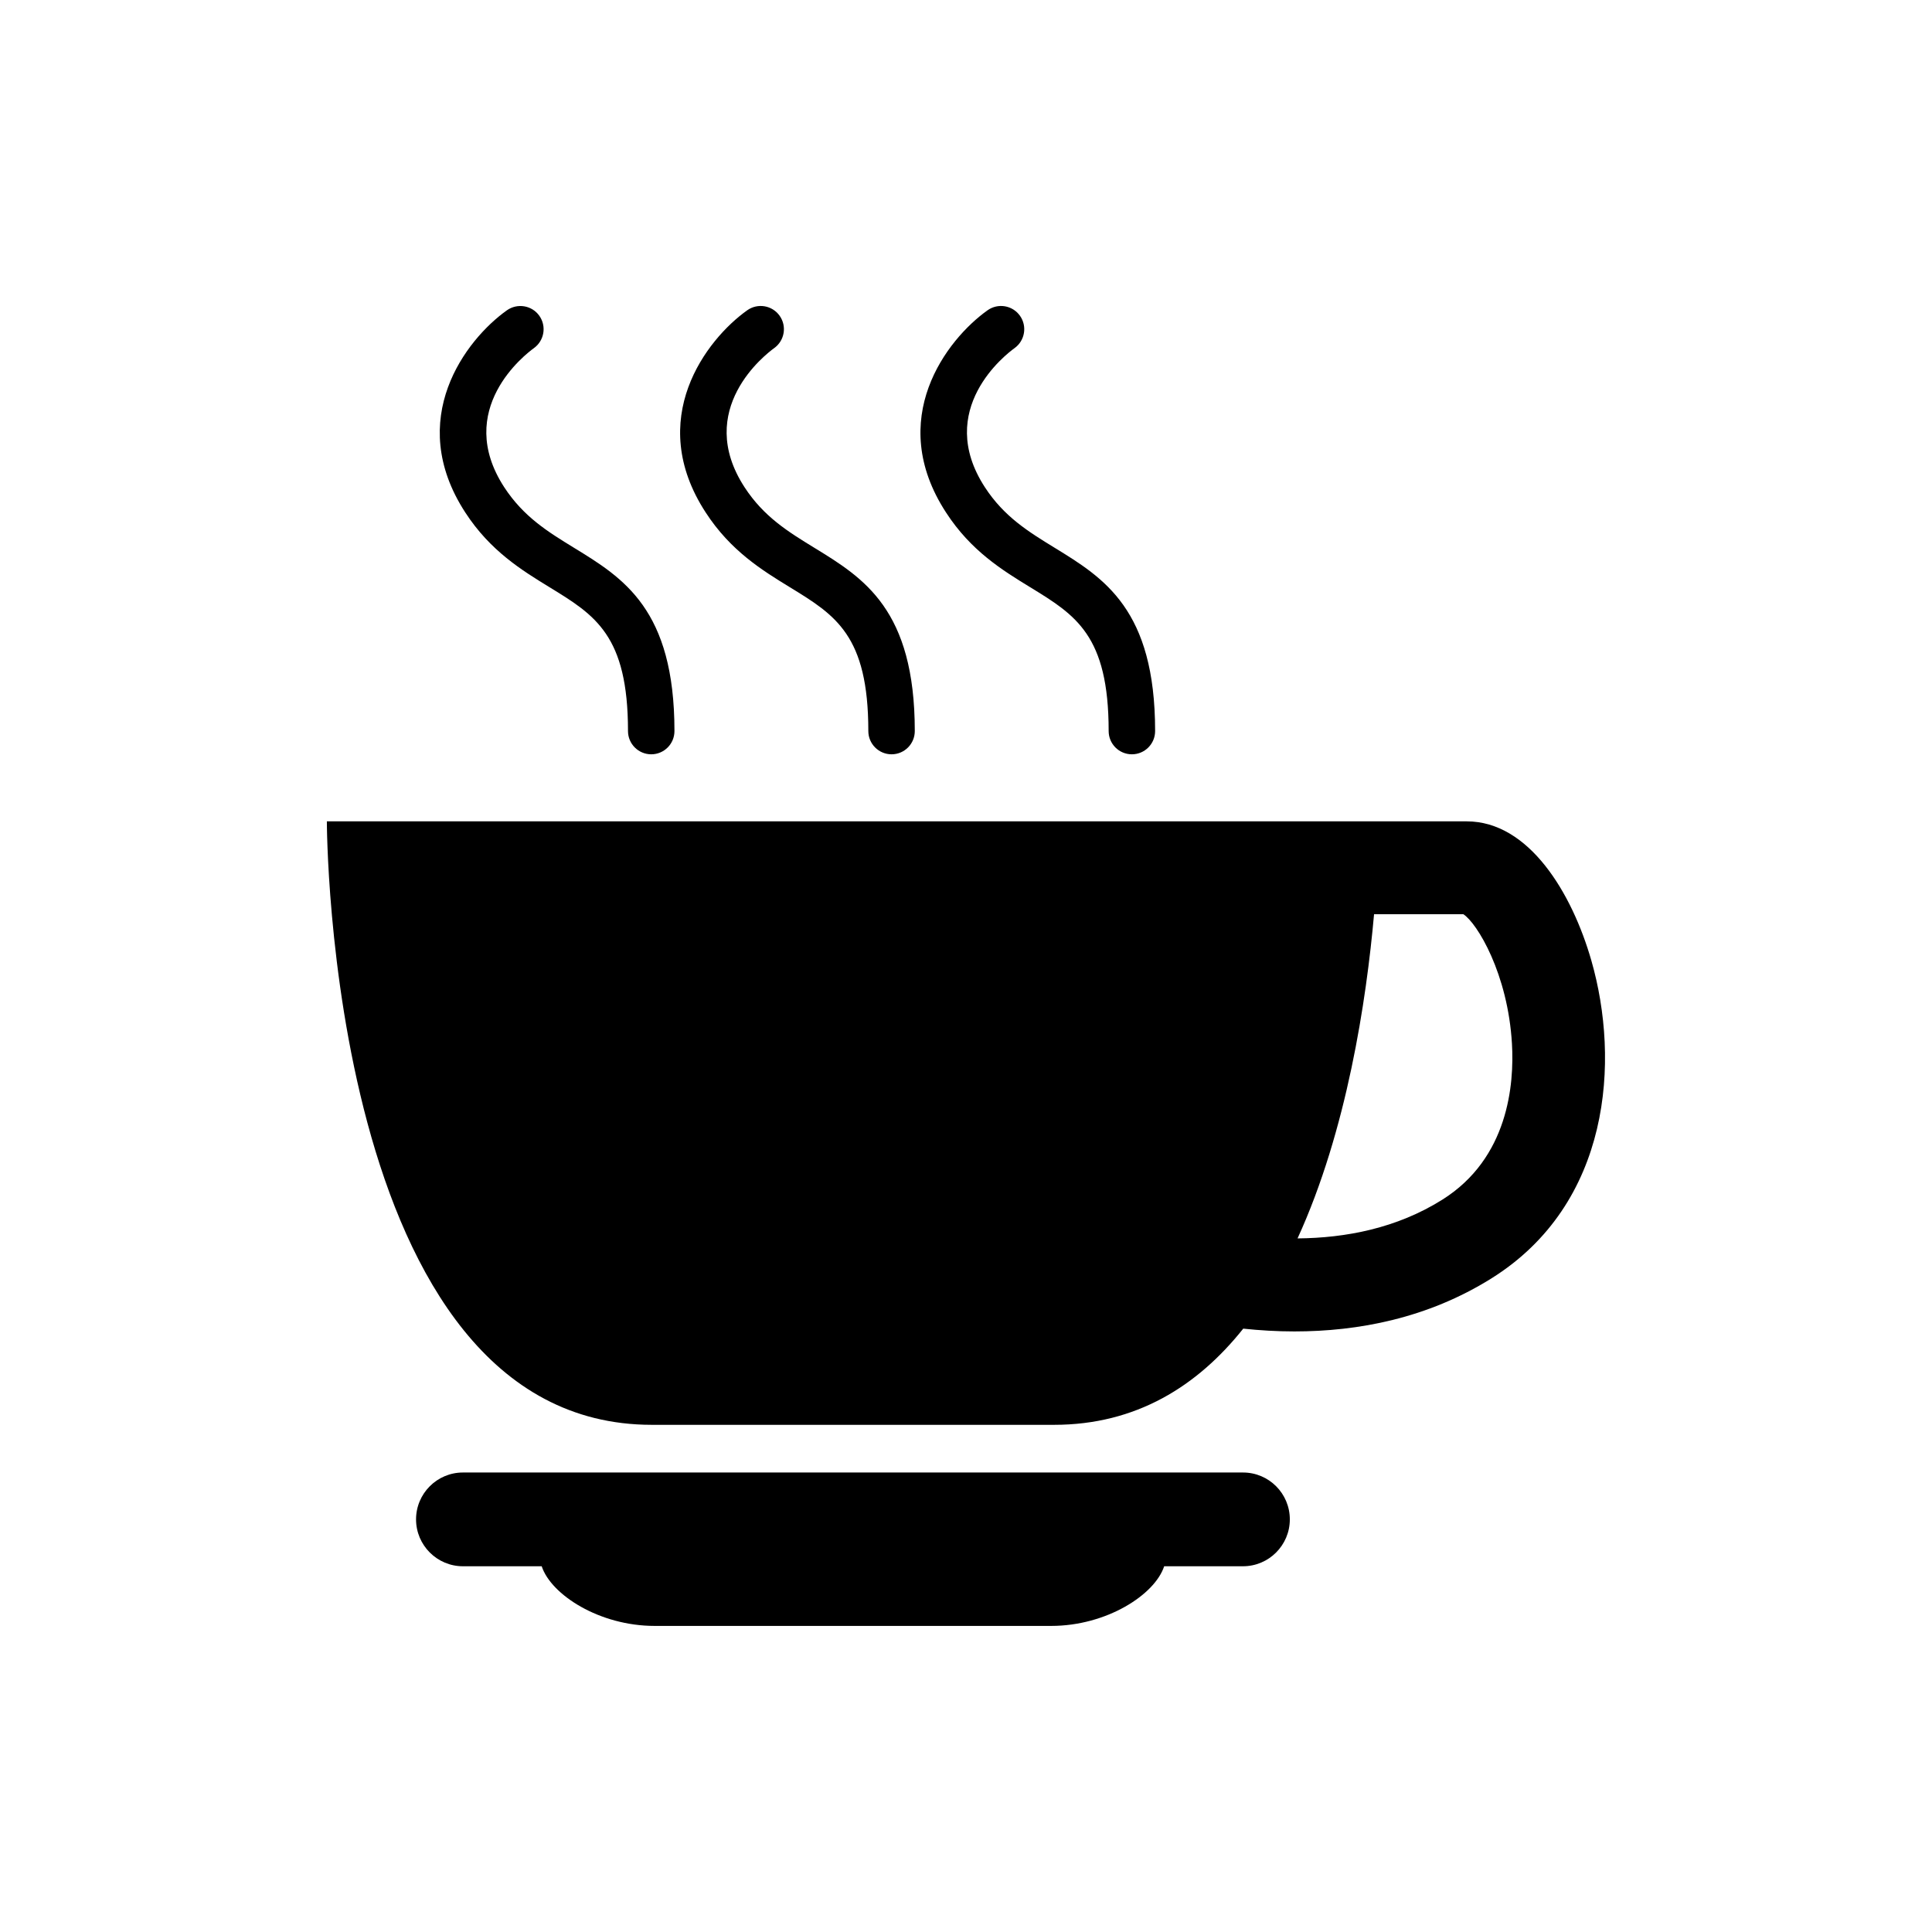 <?xml version="1.0" encoding="UTF-8"?>
<!-- Uploaded to: SVG Repo, www.svgrepo.com, Generator: SVG Repo Mixer Tools -->
<svg fill="#000000" width="800px" height="800px" version="1.1" viewBox="144 144 512 512" xmlns="http://www.w3.org/2000/svg">
 <g>
  <path d="m473.41 534.23h-206.73c-6.863 0-12.422 5.574-12.422 12.422s5.574 12.422 12.422 12.422h20.875c2.488 7.559 15.305 15.809 29.93 15.809h105.09c14.641 0 27.457-8.234 29.945-15.809h20.875c6.863 0 12.422-5.574 12.422-12.422 0.004-6.848-5.539-12.422-12.402-12.422z"/>
  <path d="m565.73 398.57c-5.117-17.84-16.484-36.902-33.047-36.902h-79.301l-222.76-0.004s0 159.93 86.121 159.93h106.6c21.742 0 37.977-10.234 50.129-25.488 4.375 0.457 8.879 0.738 13.539 0.738 16.926 0 35.312-3.481 52.191-14.027 31.723-19.82 34.133-57.766 26.527-84.246zm-39.547 63.387c-12.043 7.543-25.52 10.125-38.32 10.234 13.082-28.543 18.246-63.102 20.277-85.914h23.664c3.668 2.363 11.809 15.809 12.879 34.32 0.629 10.719-0.93 30.367-18.5 41.359z"/>
  <path d="m289.66 299.64c12.074 7.383 20.766 12.738 20.766 38.102 0 3.402 2.769 6.156 6.156 6.156 3.402 0 6.156-2.754 6.156-6.156 0-32.258-13.523-40.559-26.641-48.586-6.879-4.219-13.348-8.188-18.465-16.027-13.43-20.641 5.637-35.266 7.856-36.871 2.754-1.984 3.402-5.809 1.434-8.582-1.969-2.769-5.828-3.402-8.598-1.434-10.848 7.715-27.109 28.844-11.004 53.594 6.613 10.172 14.973 15.289 22.34 19.805z"/>
  <path d="m353.35 299.64c12.074 7.383 20.766 12.738 20.766 38.102 0 3.402 2.769 6.156 6.156 6.156 3.402 0 6.156-2.754 6.156-6.156 0-32.258-13.539-40.559-26.641-48.586-6.879-4.219-13.367-8.188-18.469-16.027-13.43-20.641 5.621-35.266 7.84-36.871 2.769-1.984 3.418-5.809 1.449-8.582-1.969-2.769-5.809-3.418-8.582-1.449-10.848 7.715-27.129 28.844-11.004 53.594 6.617 10.188 14.961 15.305 22.328 19.82z"/>
  <path d="m417.04 299.64c12.059 7.383 20.766 12.738 20.766 38.102 0 3.402 2.754 6.156 6.156 6.156 3.402 0 6.156-2.754 6.156-6.156 0-32.258-13.555-40.559-26.641-48.586-6.879-4.219-13.367-8.188-18.469-16.027-13.43-20.641 5.621-35.266 7.856-36.871 2.754-1.984 3.402-5.809 1.434-8.582-1.969-2.769-5.809-3.418-8.582-1.449-10.848 7.715-27.129 28.844-11.004 53.594 6.598 10.188 14.957 15.305 22.328 19.82z"/>
 </g>
</svg>